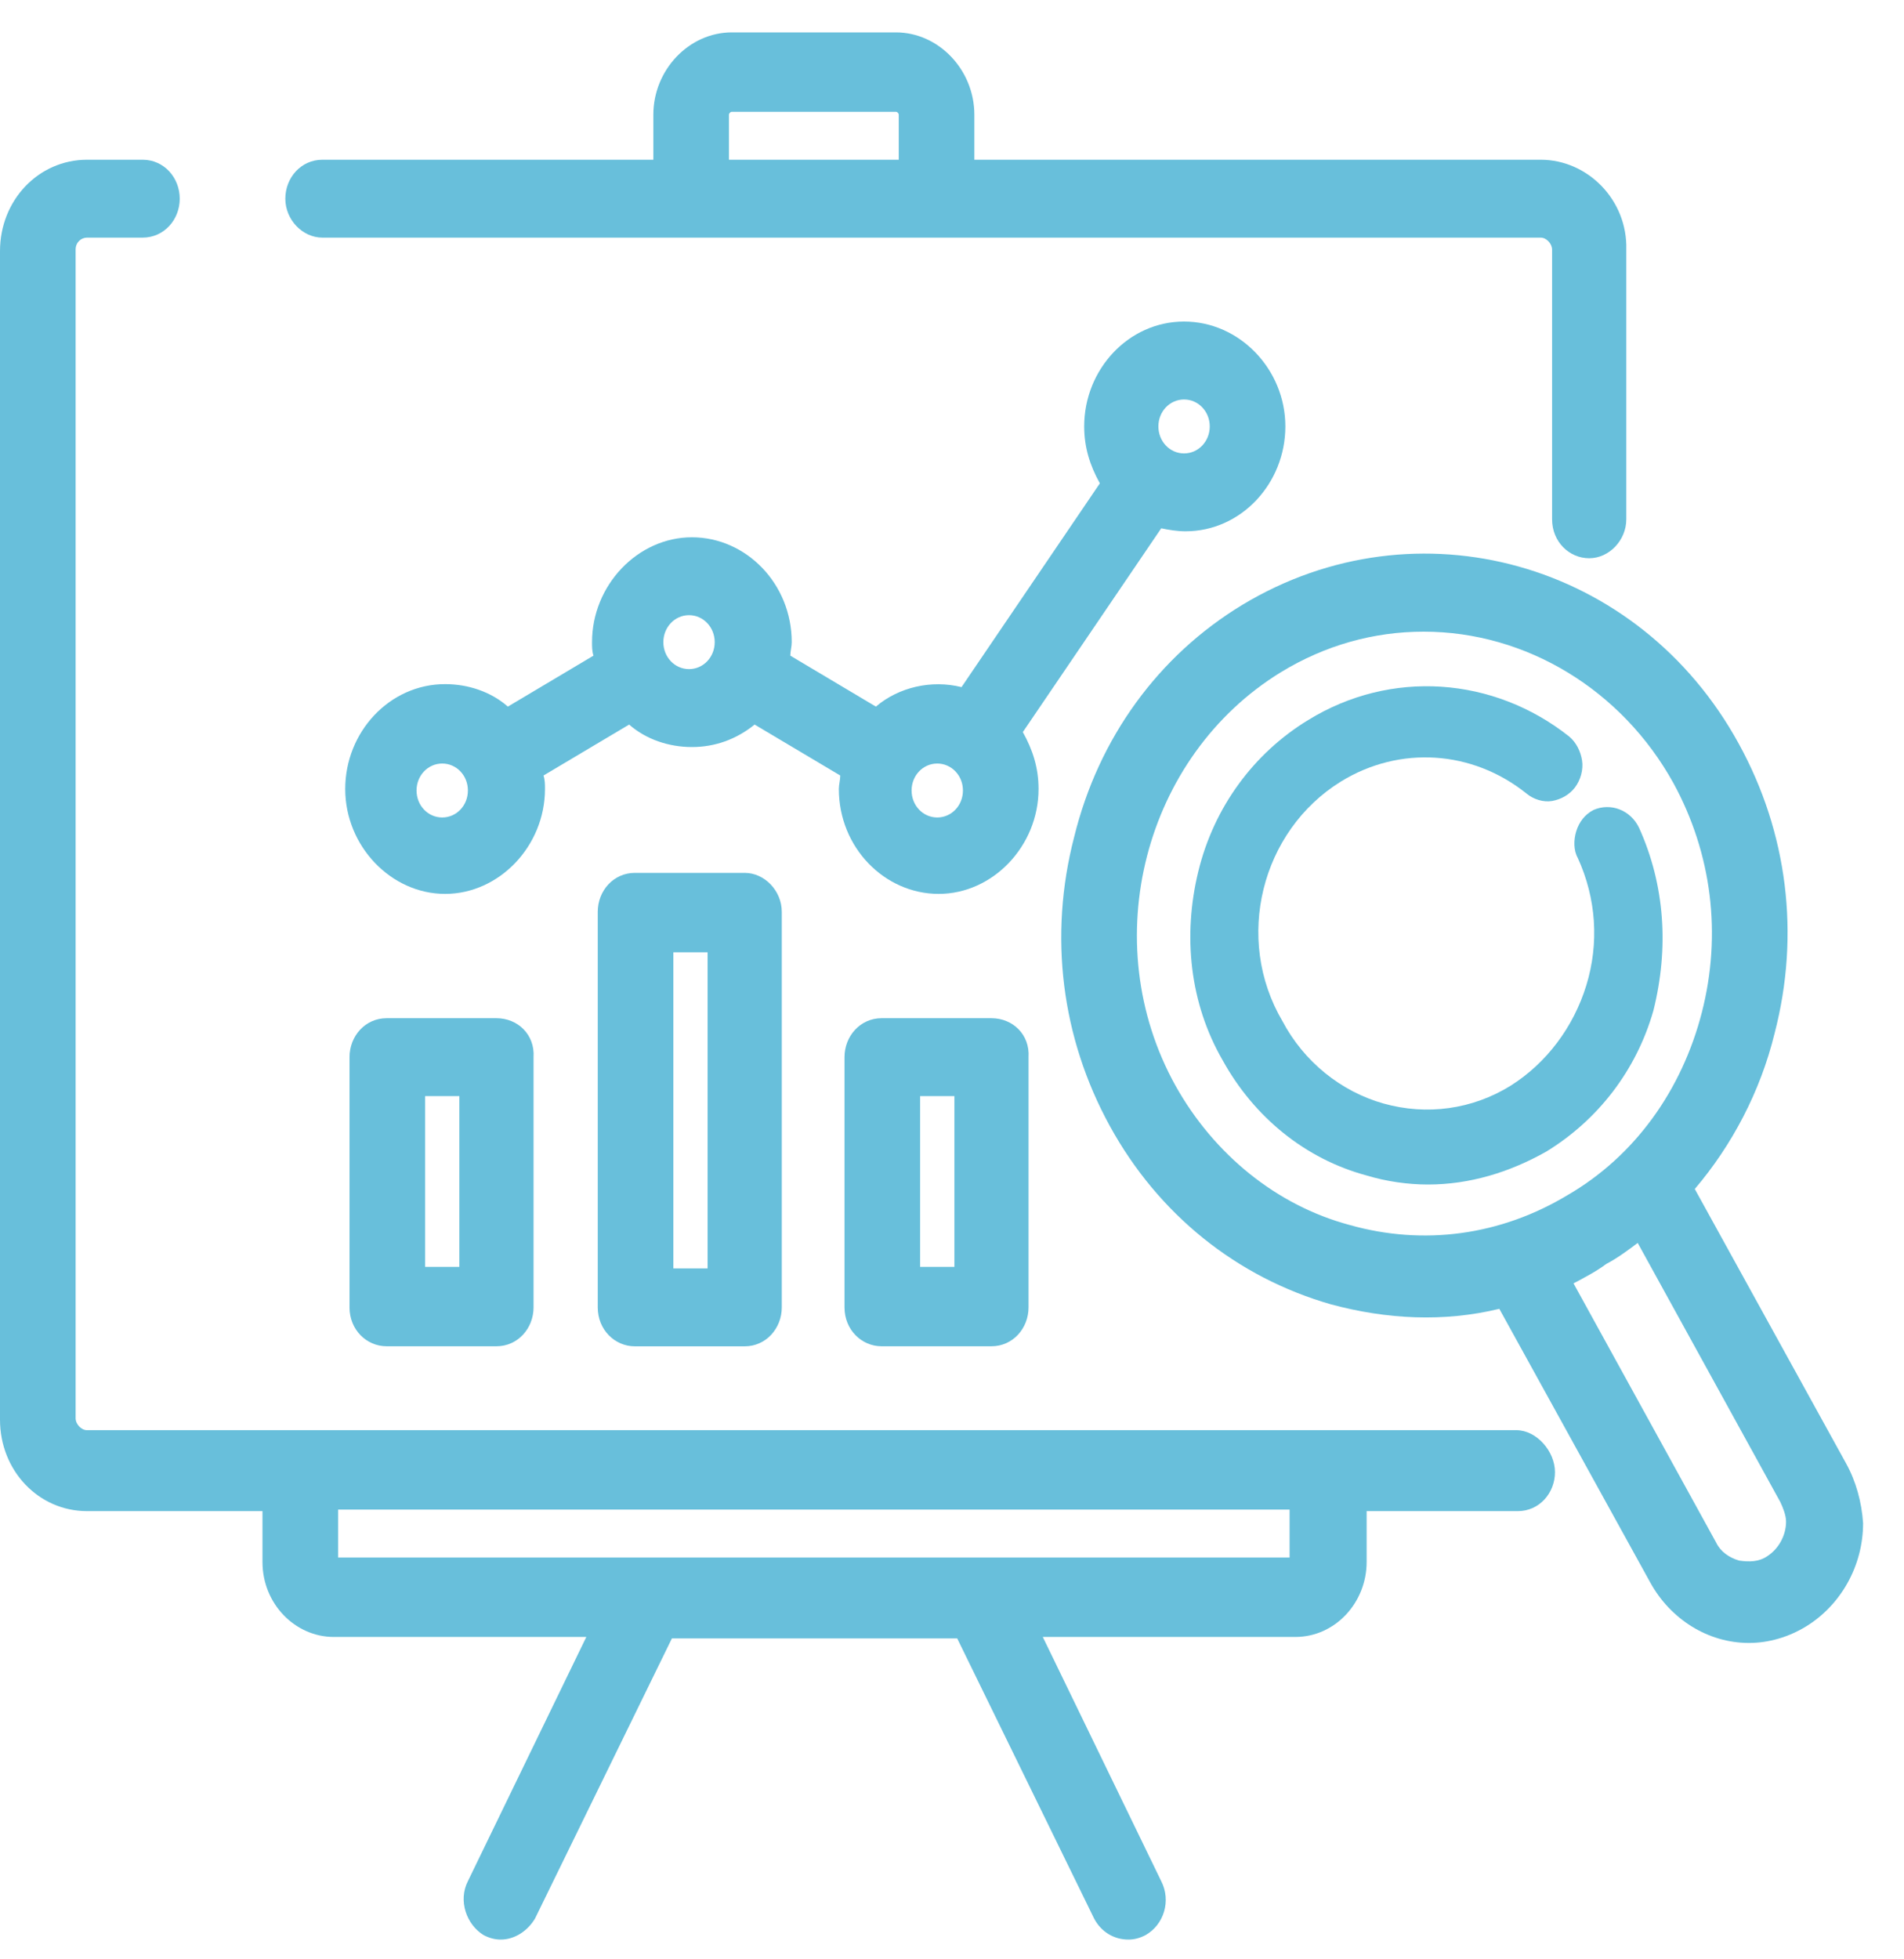 <svg width="35" height="36" viewBox="0 0 35 36" fill="none" xmlns="http://www.w3.org/2000/svg">
<path d="M21.766 5.908C20.743 5.908 19.93 6.789 19.93 7.835C19.93 8.22 20.035 8.551 20.218 8.881L17.675 12.625C17.124 12.487 16.521 12.625 16.101 12.983L14.528 12.047C14.528 11.964 14.554 11.882 14.554 11.799C14.554 10.725 13.715 9.872 12.719 9.872C11.722 9.872 10.883 10.753 10.883 11.799C10.883 11.882 10.883 11.964 10.909 12.047L9.336 12.983C9.021 12.707 8.601 12.57 8.182 12.57C7.159 12.57 6.346 13.451 6.346 14.497C6.346 15.543 7.185 16.424 8.182 16.424C9.178 16.424 10.018 15.543 10.018 14.497C10.018 14.414 10.018 14.332 9.991 14.249L11.565 13.313C11.879 13.588 12.299 13.726 12.719 13.726C13.138 13.726 13.531 13.588 13.872 13.313L15.446 14.249C15.446 14.332 15.42 14.414 15.42 14.497C15.42 15.57 16.259 16.424 17.255 16.424C18.252 16.424 19.091 15.543 19.091 14.497C19.091 14.111 18.986 13.781 18.802 13.451L21.346 9.707C21.477 9.734 21.635 9.762 21.792 9.762C22.815 9.762 23.628 8.881 23.628 7.835C23.628 6.789 22.788 5.908 21.766 5.908ZM17.701 14.524C17.701 14.8 17.491 15.02 17.229 15.02C16.967 15.02 16.757 14.8 16.757 14.524C16.757 14.249 16.967 14.029 17.229 14.029C17.491 14.029 17.701 14.249 17.701 14.524ZM22.238 7.835C22.238 8.11 22.028 8.331 21.766 8.331C21.503 8.331 21.294 8.11 21.294 7.835C21.294 7.56 21.503 7.34 21.766 7.34C22.028 7.34 22.238 7.56 22.238 7.835ZM13.138 11.799C13.138 12.074 12.928 12.294 12.666 12.294C12.404 12.294 12.194 12.074 12.194 11.799C12.194 11.524 12.404 11.303 12.666 11.303C12.928 11.303 13.138 11.524 13.138 11.799ZM8.601 14.524C8.601 14.8 8.392 15.02 8.129 15.02C7.867 15.02 7.657 14.8 7.657 14.524C7.657 14.249 7.867 14.029 8.129 14.029C8.392 14.029 8.601 14.249 8.601 14.524Z" fill="#68BFDB"/>
<path d="M27.876 26.278H1.6C1.495 26.278 1.39 26.168 1.39 26.058V4.587C1.39 4.449 1.495 4.366 1.6 4.366H2.622C3.016 4.366 3.304 4.036 3.304 3.651C3.304 3.265 3.016 2.935 2.622 2.935H1.6C0.708 2.935 0 3.678 0 4.614V26.085C0 27.021 0.708 27.765 1.6 27.765H4.825V28.7C4.825 29.471 5.428 30.077 6.136 30.077H10.778L8.601 34.564C8.418 34.922 8.575 35.362 8.89 35.555C8.995 35.61 9.1 35.637 9.204 35.637C9.467 35.637 9.703 35.472 9.834 35.252L12.351 30.104H17.596L20.113 35.252C20.245 35.5 20.481 35.637 20.743 35.637C20.848 35.637 20.953 35.61 21.058 35.555C21.398 35.362 21.53 34.922 21.346 34.564L19.169 30.077H23.811C24.545 30.077 25.122 29.444 25.122 28.7V27.765H27.902C28.295 27.765 28.584 27.434 28.584 27.049C28.584 26.663 28.243 26.278 27.876 26.278ZM23.706 27.737V28.618H6.215V27.737H23.706Z" fill="#68BFDB"/>
<path d="M28.322 2.935H17.911V2.109C17.911 1.283 17.255 0.595 16.468 0.595H13.453C12.666 0.595 12.01 1.283 12.01 2.109V2.935H5.927C5.533 2.935 5.245 3.265 5.245 3.651C5.245 4.036 5.559 4.366 5.927 4.366H28.322C28.426 4.366 28.531 4.477 28.531 4.587V9.542C28.531 9.954 28.846 10.257 29.213 10.257C29.58 10.257 29.895 9.927 29.895 9.542V4.587C29.921 3.678 29.187 2.935 28.322 2.935ZM13.453 2.054H16.468C16.495 2.054 16.521 2.082 16.521 2.109V2.935H13.4V2.109C13.4 2.082 13.427 2.054 13.453 2.054Z" fill="#68BFDB"/>
<path d="M9.126 18.708H7.107C6.713 18.708 6.425 19.038 6.425 19.424V24.021C6.425 24.434 6.739 24.736 7.107 24.736H9.126C9.519 24.736 9.808 24.406 9.808 24.021V19.424C9.834 19.011 9.519 18.708 9.126 18.708ZM8.444 20.139V23.277H7.815V20.139H8.444Z" fill="#68BFDB"/>
<path d="M13.689 16.038H11.67C11.277 16.038 10.988 16.368 10.988 16.754V24.021C10.988 24.434 11.303 24.737 11.67 24.737H13.689C14.082 24.737 14.371 24.406 14.371 24.021V16.754C14.371 16.368 14.056 16.038 13.689 16.038ZM13.007 17.497V23.305H12.378V17.497H13.007Z" fill="#68BFDB"/>
<path d="M18.225 18.708H16.206C15.813 18.708 15.524 19.038 15.524 19.424V24.021C15.524 24.434 15.839 24.736 16.206 24.736H18.225C18.619 24.736 18.907 24.406 18.907 24.021V19.424C18.933 19.011 18.619 18.708 18.225 18.708ZM17.544 20.139V23.277H16.914V20.139H17.544Z" fill="#68BFDB"/>
<path d="M33.933 26.884L31.154 21.846C31.835 21.048 32.36 20.057 32.622 18.983C33.094 17.166 32.858 15.295 31.966 13.671C30.131 10.312 26.04 9.184 22.841 11.111C21.294 12.046 20.192 13.56 19.746 15.377C19.274 17.194 19.51 19.066 20.402 20.69C21.294 22.314 22.736 23.47 24.467 23.966C25.489 24.241 26.538 24.296 27.561 24.048L30.341 29.086C30.708 29.746 31.39 30.187 32.15 30.187C32.517 30.187 32.884 30.077 33.199 29.884C33.828 29.499 34.248 28.783 34.248 27.985C34.222 27.599 34.117 27.214 33.933 26.884ZM21.608 19.947C20.14 17.304 21.031 13.891 23.549 12.349C24.362 11.854 25.253 11.606 26.171 11.606C28.059 11.606 29.816 12.68 30.76 14.386C31.468 15.68 31.652 17.166 31.285 18.598C30.918 20.029 30.052 21.241 28.82 21.956C27.587 22.7 26.171 22.892 24.808 22.507C23.47 22.149 22.316 21.213 21.608 19.947ZM29.528 23.223C29.738 23.112 29.921 22.975 30.105 22.837L32.727 27.599C32.779 27.709 32.832 27.847 32.832 27.957C32.832 28.205 32.701 28.453 32.491 28.59C32.334 28.7 32.15 28.7 31.966 28.673C31.783 28.618 31.626 28.508 31.547 28.343L28.925 23.58C29.134 23.47 29.344 23.36 29.528 23.223Z" fill="#68BFDB"/>
<path d="M30.131 15.212C29.974 14.882 29.607 14.744 29.292 14.882C29.134 14.964 29.03 15.102 28.977 15.267C28.925 15.432 28.925 15.625 29.003 15.763C29.344 16.506 29.397 17.332 29.161 18.102C28.925 18.873 28.426 19.534 27.771 19.947C27.063 20.387 26.224 20.497 25.437 20.277C24.65 20.057 23.968 19.506 23.575 18.763C22.683 17.249 23.182 15.267 24.65 14.359C25.725 13.698 27.063 13.781 28.059 14.579C28.19 14.689 28.374 14.744 28.531 14.717C28.689 14.689 28.846 14.607 28.951 14.469C29.056 14.331 29.108 14.139 29.082 13.973C29.056 13.808 28.977 13.643 28.846 13.533C27.456 12.432 25.568 12.294 24.047 13.23C23.051 13.836 22.316 14.827 22.028 16.01C21.739 17.194 21.87 18.433 22.474 19.479C23.051 20.525 23.995 21.296 25.122 21.598C25.489 21.709 25.883 21.764 26.25 21.764C27.01 21.764 27.745 21.543 28.426 21.158C29.37 20.58 30.078 19.672 30.393 18.57C30.682 17.414 30.603 16.258 30.131 15.212Z" fill="#68BFDB"/>
</svg>
